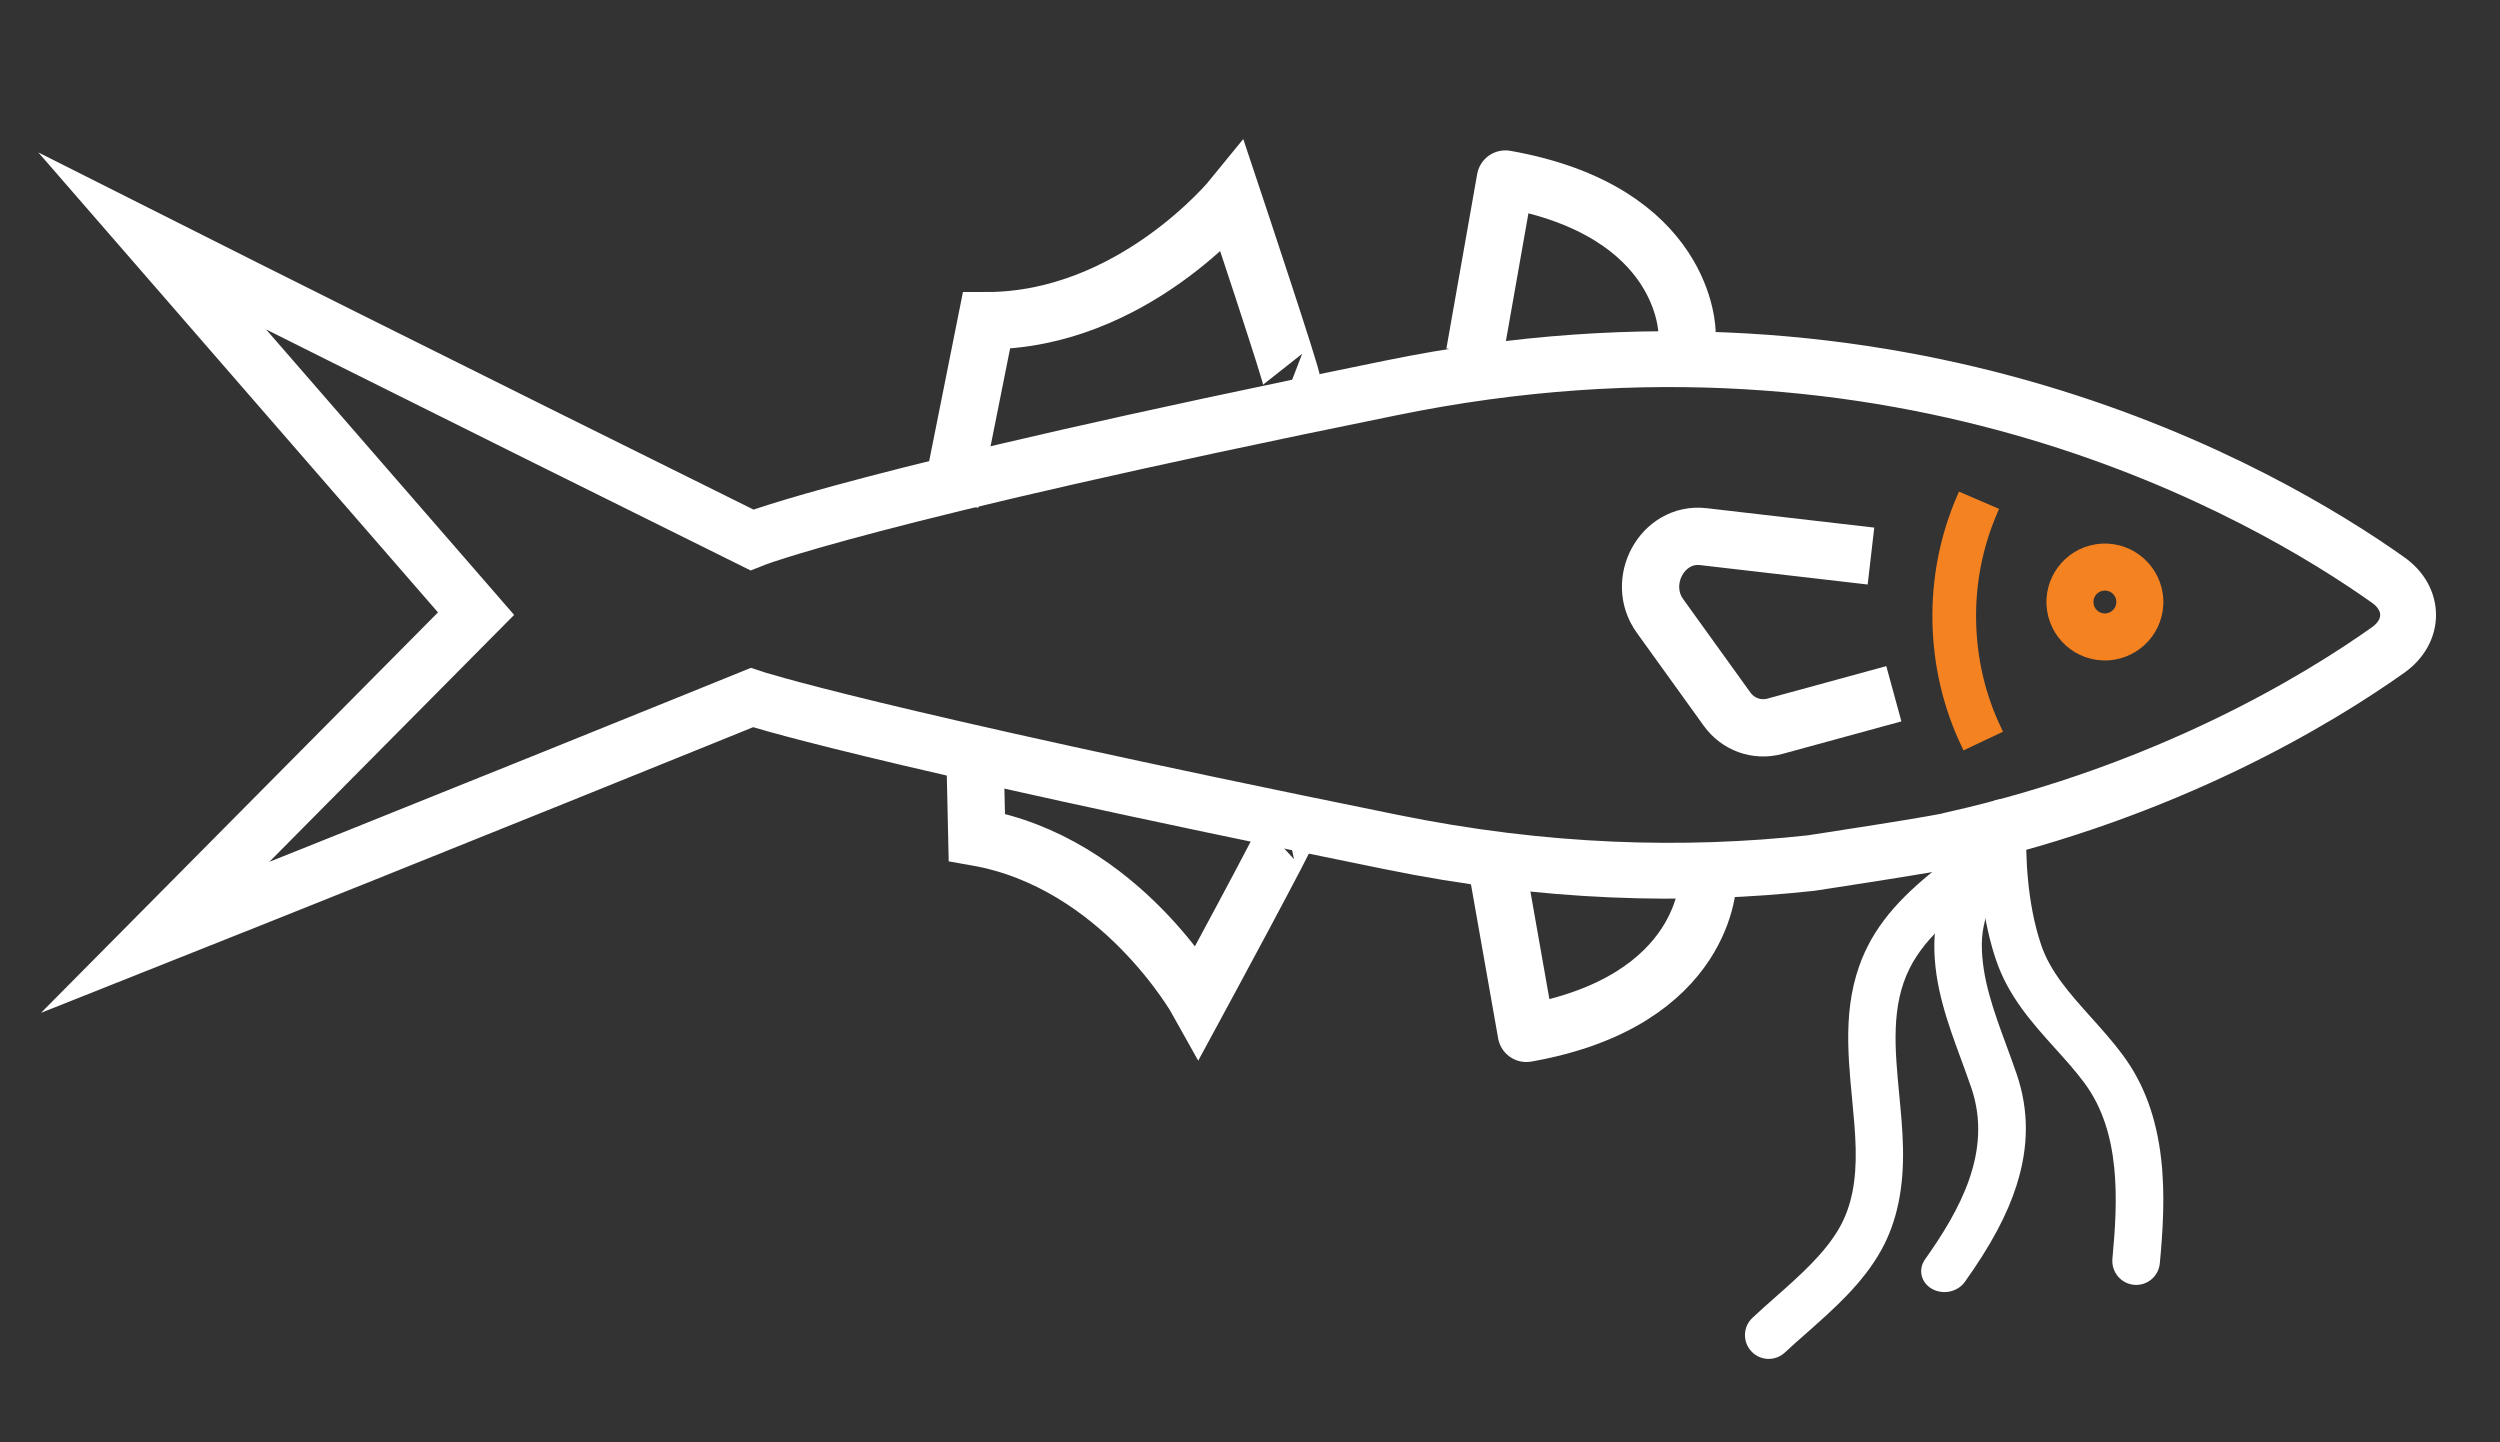 <svg xmlns="http://www.w3.org/2000/svg" xmlns:xlink="http://www.w3.org/1999/xlink" id="Layer_1" x="0px" y="0px" viewBox="0 0 260 150" style="enable-background:new 0 0 260 150;" xml:space="preserve"><rect x="0" y="0" width="260" height="150" fill="#333333" stroke="none"/><style type="text/css">			.st0{clip-path:url(#SVGID_00000078020885038536224240000003821779566038285186_);fill:none;stroke:#FFFFFF;stroke-width:5.958;stroke-linejoin:round;stroke-miterlimit:10;}			.st1{clip-path:url(#SVGID_00000078020885038536224240000003821779566038285186_);fill:none;stroke:#FFFFFF;stroke-width:5.958;stroke-miterlimit:10;}			.st2{clip-path:url(#SVGID_00000078020885038536224240000003821779566038285186_);fill:none;stroke:#FFFFFF;stroke-width:5.807;stroke-miterlimit:10;}	.st3{clip-path:url(#SVGID_00000078020885038536224240000003821779566038285186_);fill:#FFFFFF;}	.st4{clip-path:url(#SVGID_00000078020885038536224240000003821779566038285186_);fill:#F58220;}			.st5{clip-path:url(#SVGID_00000078020885038536224240000003821779566038285186_);fill:none;stroke:#F58220;stroke-width:0.871;stroke-miterlimit:10;}</style><g>	<defs>		<rect id="SVGID_1_" x="3.99" y="14.46" width="249.36" height="126.88"></rect>	</defs>	<clipPath id="SVGID_00000054950622925530382580000017704111143560492178_">		<use xlink:href="#SVGID_1_" style="overflow:visible;"></use>	</clipPath>			<path style="clip-path:url(#SVGID_00000054950622925530382580000017704111143560492178_);fill:none;stroke:#FFFFFF;stroke-width:5.958;stroke-linejoin:round;stroke-miterlimit:10;" d="  M175.45,34.6c0,0,0.02-12.64-18.89-15.98l-3.2,18.14"></path>			<path style="clip-path:url(#SVGID_00000054950622925530382580000017704111143560492178_);fill:none;stroke:#FFFFFF;stroke-width:5.958;stroke-miterlimit:10;" d="  M134.33,39.64c0.26,0.1-6.14-19.09-6.14-19.09s-10.4,12.8-25.6,12.8l-3.77,18.87"></path>			<path style="clip-path:url(#SVGID_00000054950622925530382580000017704111143560492178_);fill:none;stroke:#FFFFFF;stroke-width:5.958;stroke-miterlimit:10;" d="  M133.94,86.38c0.28-0.06-9.36,17.74-9.36,17.74s-8.02-14.41-22.99-17.05l-0.2-9.04"></path>			<path style="clip-path:url(#SVGID_00000054950622925530382580000017704111143560492178_);fill:none;stroke:#FFFFFF;stroke-width:5.807;stroke-miterlimit:10;" d="  M188.34,89.76c-12.99,1.42-27.66,1.1-43.75-2.21c-55.06-11.18-66.4-15-66.4-15S44.86,86.08,16.12,97.5l33.39-33.68L15.85,25.08  c24.22,12.2,62.34,31.07,62.34,31.07s11.34-4.61,66.4-15.79c53.39-10.98,91.07,10.95,103.79,19.97c2.75,1.95,2.75,5.3,0,7.26  c-7.33,5.2-22.96,14.69-45.12,19.69C202.89,87.55,188.34,89.76,188.34,89.76z"></path>			<path style="clip-path:url(#SVGID_00000054950622925530382580000017704111143560492178_);fill:none;stroke:#FFFFFF;stroke-width:5.958;stroke-linejoin:round;stroke-miterlimit:10;" d="  M177.63,91.49c0,0,0.02,12.64-18.89,15.98l-3.2-18.14"></path>	<path style="clip-path:url(#SVGID_00000054950622925530382580000017704111143560492178_);fill:#FFFFFF;" d="M195.67,129.98  c1.6-2.9,2.34-6.39,2.24-10.66c-0.04-1.84-0.22-3.69-0.39-5.48c-0.45-4.73-0.88-9.2,1.08-13.13c1.74-3.49,5.27-6.12,8.69-8.67  c0.26-0.19,0.51-0.38,0.76-0.57c1.09-0.82,1.32-2.36,0.5-3.45c-0.82-1.09-2.36-1.31-3.45-0.5c-0.25,0.19-0.5,0.37-0.75,0.56  c-3.3,2.46-6.99,5.2-9.35,8.98c-0.29,0.47-0.57,0.95-0.81,1.45c-2.58,5.19-2.07,10.58-1.57,15.79c0.17,1.78,0.33,3.46,0.37,5.12  c0.08,3.42-0.44,6.01-1.63,8.16c-1.5,2.71-4.17,5.07-6.74,7.34c-0.79,0.7-1.6,1.41-2.36,2.13c-1,0.93-1.05,2.49-0.12,3.49  c0.93,1,2.49,1.05,3.49,0.12c0.71-0.67,1.46-1.33,2.26-2.03C190.77,136.08,193.76,133.44,195.67,129.98"></path>	<path style="clip-path:url(#SVGID_00000054950622925530382580000017704111143560492178_);fill:#FFFFFF;" d="M221.93,133.62  c1.36,0.13,2.56-0.87,2.69-2.22c0.31-3.28,0.57-7.13,0.14-10.87c-0.49-4.3-1.79-7.83-3.97-10.78c-1.04-1.41-2.21-2.71-3.34-3.97  c-2.17-2.42-4.22-4.7-5.17-7.51c-1.47-4.35-1.64-9.25-1.54-12.6c0.04-1.36-1.02-2.5-2.39-2.55s-2.5,1.02-2.55,2.39  c-0.11,3.45,0.06,8.39,1.4,13.09c0.12,0.42,0.25,0.83,0.39,1.24c1.27,3.77,3.76,6.55,6.18,9.23c1.1,1.22,2.14,2.38,3.04,3.6  c3.76,5.1,3.46,12.1,2.88,18.26C219.58,132.29,220.57,133.49,221.93,133.62"></path>	<path style="clip-path:url(#SVGID_00000054950622925530382580000017704111143560492178_);fill:#FFFFFF;" d="M204.34,133.32  c2.7-3.79,4.41-6.98,5.38-10.04c1.28-4.02,1.29-7.78,0.04-11.5c-0.35-1.02-0.72-2.04-1.09-3.04c-1.33-3.61-2.58-7.02-2.56-10.57  c0.02-3.43,1.98-6.51,4.05-9.77c0.14-0.22,0.28-0.43,0.41-0.65c0.68-1.08,0.28-2.43-0.9-3.02c-1.18-0.59-2.68-0.19-3.37,0.89  c-0.14,0.21-0.27,0.43-0.41,0.64c-1.83,2.88-3.71,5.84-4.43,9.25c-0.18,0.88-0.29,1.79-0.29,2.74c-0.03,4.28,1.41,8.2,2.81,11.99  c0.35,0.97,0.72,1.97,1.05,2.93c2.22,6.57-1.2,12.69-4.83,17.81c-0.74,1.05-0.42,2.41,0.72,3.06  C202.07,134.69,203.59,134.37,204.34,133.32"></path>	<path style="clip-path:url(#SVGID_00000054950622925530382580000017704111143560492178_);fill:#F58220;" d="M218.59,56.54  c-3.35,0.17-5.93,3.04-5.75,6.39c0.18,3.35,3.04,5.93,6.39,5.75c3.35-0.18,5.93-3.04,5.75-6.39  C224.8,58.94,221.93,56.36,218.59,56.54 M218.97,63.8c-0.66,0.03-1.22-0.47-1.25-1.13c-0.04-0.66,0.47-1.22,1.13-1.25  c0.66-0.03,1.22,0.47,1.25,1.13C220.13,63.2,219.62,63.76,218.97,63.8"></path>			<path style="clip-path:url(#SVGID_00000054950622925530382580000017704111143560492178_);fill:none;stroke:#FFFFFF;stroke-width:5.958;stroke-linejoin:round;stroke-miterlimit:10;" d="  M194.58,57.83l-17.44-2.02c-4.25-0.49-7.07,4.68-4.5,8.25l6.96,9.67c1.15,1.61,3.11,2.31,4.99,1.8l12.37-3.38"></path>	<path style="clip-path:url(#SVGID_00000054950622925530382580000017704111143560492178_);fill:#F58220;" d="M203.96,51.7  c-1.77,4.09-2.63,8.44-2.55,12.93c0.08,4.49,1.09,8.81,3,12.83l3.32-1.57c-1.69-3.55-2.58-7.36-2.65-11.33  c-0.07-3.97,0.69-7.8,2.25-11.41L203.96,51.7z"></path>			<path style="clip-path:url(#SVGID_00000054950622925530382580000017704111143560492178_);fill:none;stroke:#F58220;stroke-width:0.871;stroke-miterlimit:10;" d="  M203.96,51.7c-1.77,4.09-2.63,8.44-2.55,12.93c0.08,4.49,1.09,8.81,3,12.83l3.32-1.57c-1.69-3.55-2.58-7.36-2.65-11.33  c-0.07-3.97,0.69-7.8,2.25-11.41L203.96,51.7z"></path></g></svg>